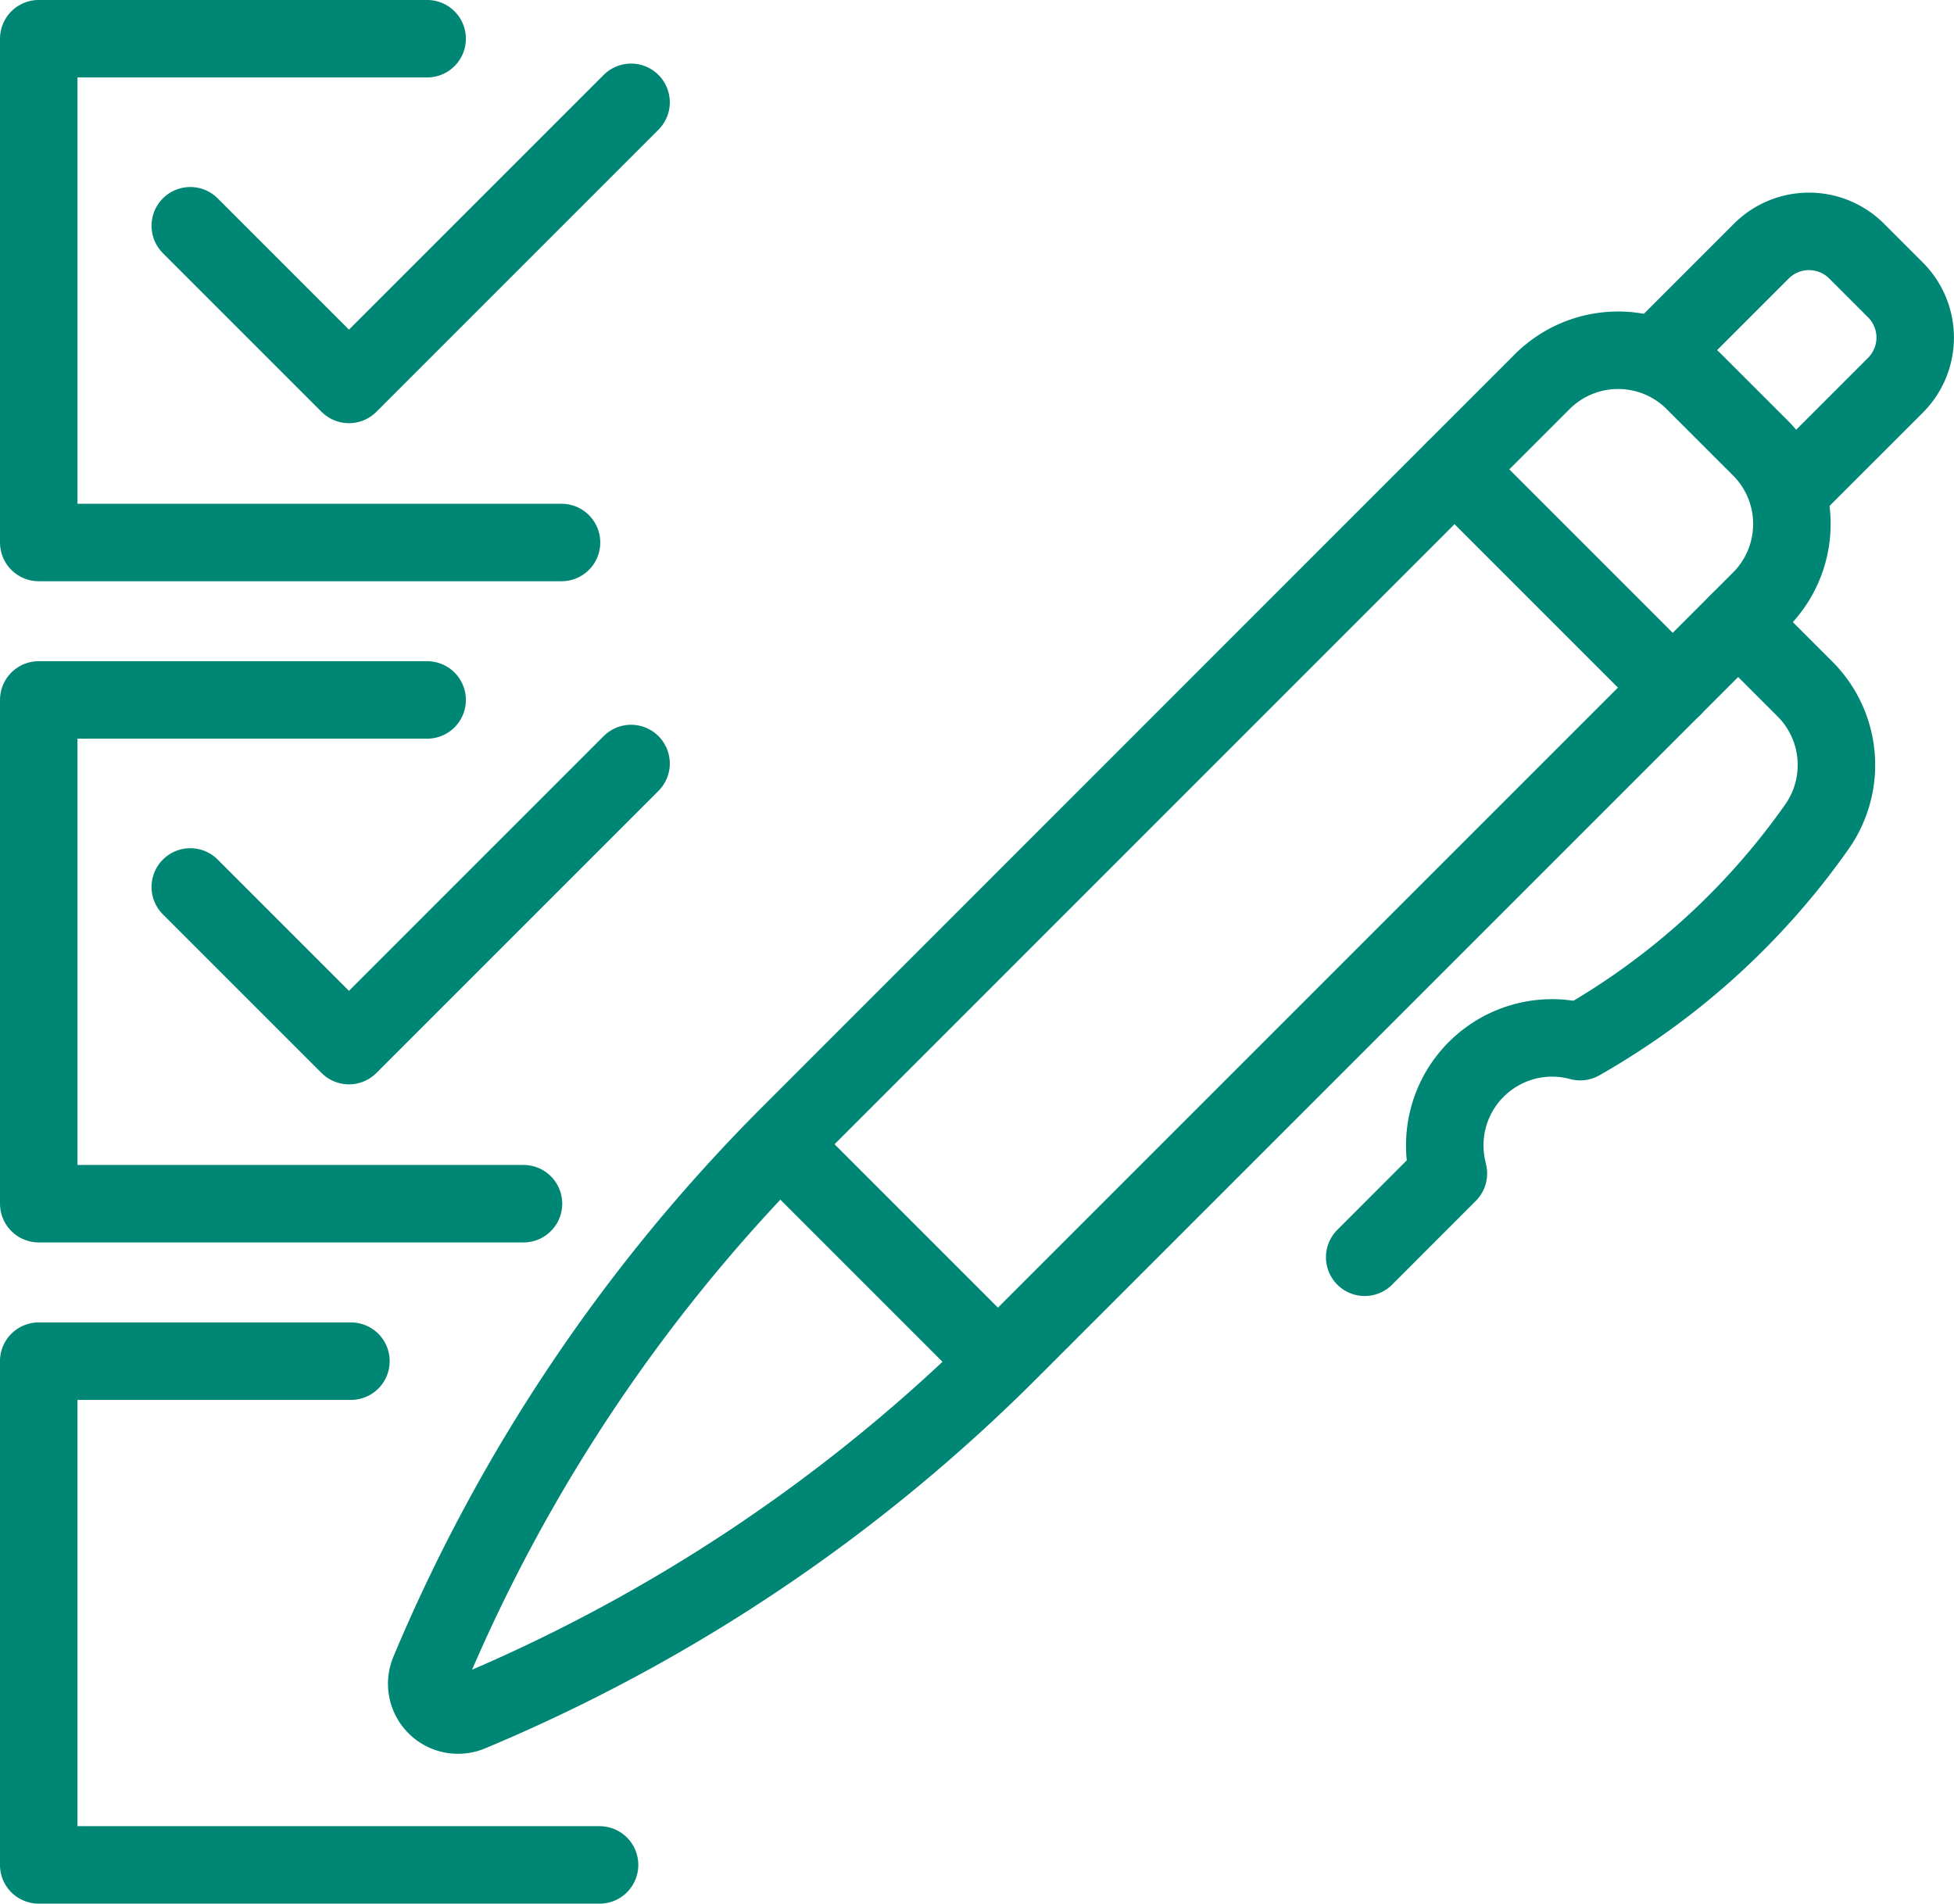 <svg xmlns="http://www.w3.org/2000/svg" width="58.001" height="56.507" viewBox="0 0 58.001 56.507">
  <g id="Group_373" data-name="Group 373" transform="translate(-1168.421 -146.416)">
    <g id="Group_370" data-name="Group 370" transform="translate(1169.571 147.565)">
      <path id="Path_277" data-name="Path 277" d="M1186.218,343.553h-16.648V328.6h9.268" transform="translate(-1169.571 -289.346)" fill="none" stroke="#008675" stroke-linecap="round" stroke-linejoin="round" stroke-width="2.3"/>
      <path id="Path_278" data-name="Path 278" d="M1190.314,250.453l4.71,4.71,8.374-8.374" transform="translate(-1185.816 -225.275)" fill="none" stroke="#008675" stroke-linecap="round" stroke-linejoin="round" stroke-width="2.3"/>
      <path id="Path_279" data-name="Path 279" d="M1183.96,253.036h-14.389V238.083H1181.1" transform="translate(-1169.571 -218.456)" fill="none" stroke="#008675" stroke-linecap="round" stroke-linejoin="round" stroke-width="2.3"/>
      <path id="Path_280" data-name="Path 280" d="M1190.314,159.936l4.71,4.71,8.374-8.374" transform="translate(-1185.816 -154.384)" fill="none" stroke="#008675" stroke-linecap="round" stroke-linejoin="round" stroke-width="2.3"/>
      <path id="Path_281" data-name="Path 281" d="M1185.089,162.519h-15.518V147.565H1181.1" transform="translate(-1169.571 -147.565)" fill="none" stroke="#008675" stroke-linecap="round" stroke-linejoin="round" stroke-width="2.3"/>
    </g>
    <g id="Group_372" data-name="Group 372" transform="translate(1181.087 153.283)">
      <g id="Group_371" data-name="Group 371" transform="translate(0 3.528)">
        <line id="Line_59" data-name="Line 59" x1="6.478" y1="6.478" transform="translate(30.51 3.539)" fill="none" stroke="#008675" stroke-linecap="round" stroke-linejoin="round" stroke-width="2.3"/>
        <path id="Path_282" data-name="Path 282" d="M1233.464,213.476a49.749,49.749,0,0,0-10.689,15.91l-.018.044a.929.929,0,0,0,.2,1.017h0a.93.93,0,0,0,1.016.2h0a49.756,49.756,0,0,0,16-10.728l22.3-22.3a3.188,3.188,0,0,0,0-4.509l-1.97-1.969a3.188,3.188,0,0,0-4.508,0Z" transform="translate(-1222.684 -190.206)" fill="none" stroke="#008675" stroke-linecap="round" stroke-linejoin="round" stroke-width="2.3"/>
      </g>
      <path id="Path_283" data-name="Path 283" d="M1362.187,227.452l1.982,1.982a3.188,3.188,0,0,1,.351,4.091l-.011.016a21.679,21.679,0,0,1-6.89,6.289l-.122.07-.058-.015a3.188,3.188,0,0,0-3.889,3.774l.034.155L1351.1,246.3" transform="translate(-1323.257 -215.848)" fill="none" stroke="#008675" stroke-linecap="round" stroke-linejoin="round" stroke-width="2.3"/>
      <path id="Path_284" data-name="Path 284" d="M1391.049,177.634l3.113-3.113a2,2,0,0,1,2.823,0l1.158,1.158a2,2,0,0,1,0,2.823l-3.113,3.113" transform="translate(-1354.543 -173.937)" fill="none" stroke="#008675" stroke-linecap="round" stroke-linejoin="round" stroke-width="2.3"/>
      <line id="Line_60" data-name="Line 60" x1="6.309" y1="6.309" transform="translate(10.511 27.129)" fill="none" stroke="#008675" stroke-linecap="round" stroke-linejoin="round" stroke-width="2.3"/>
    </g>
  </g>
</svg>

